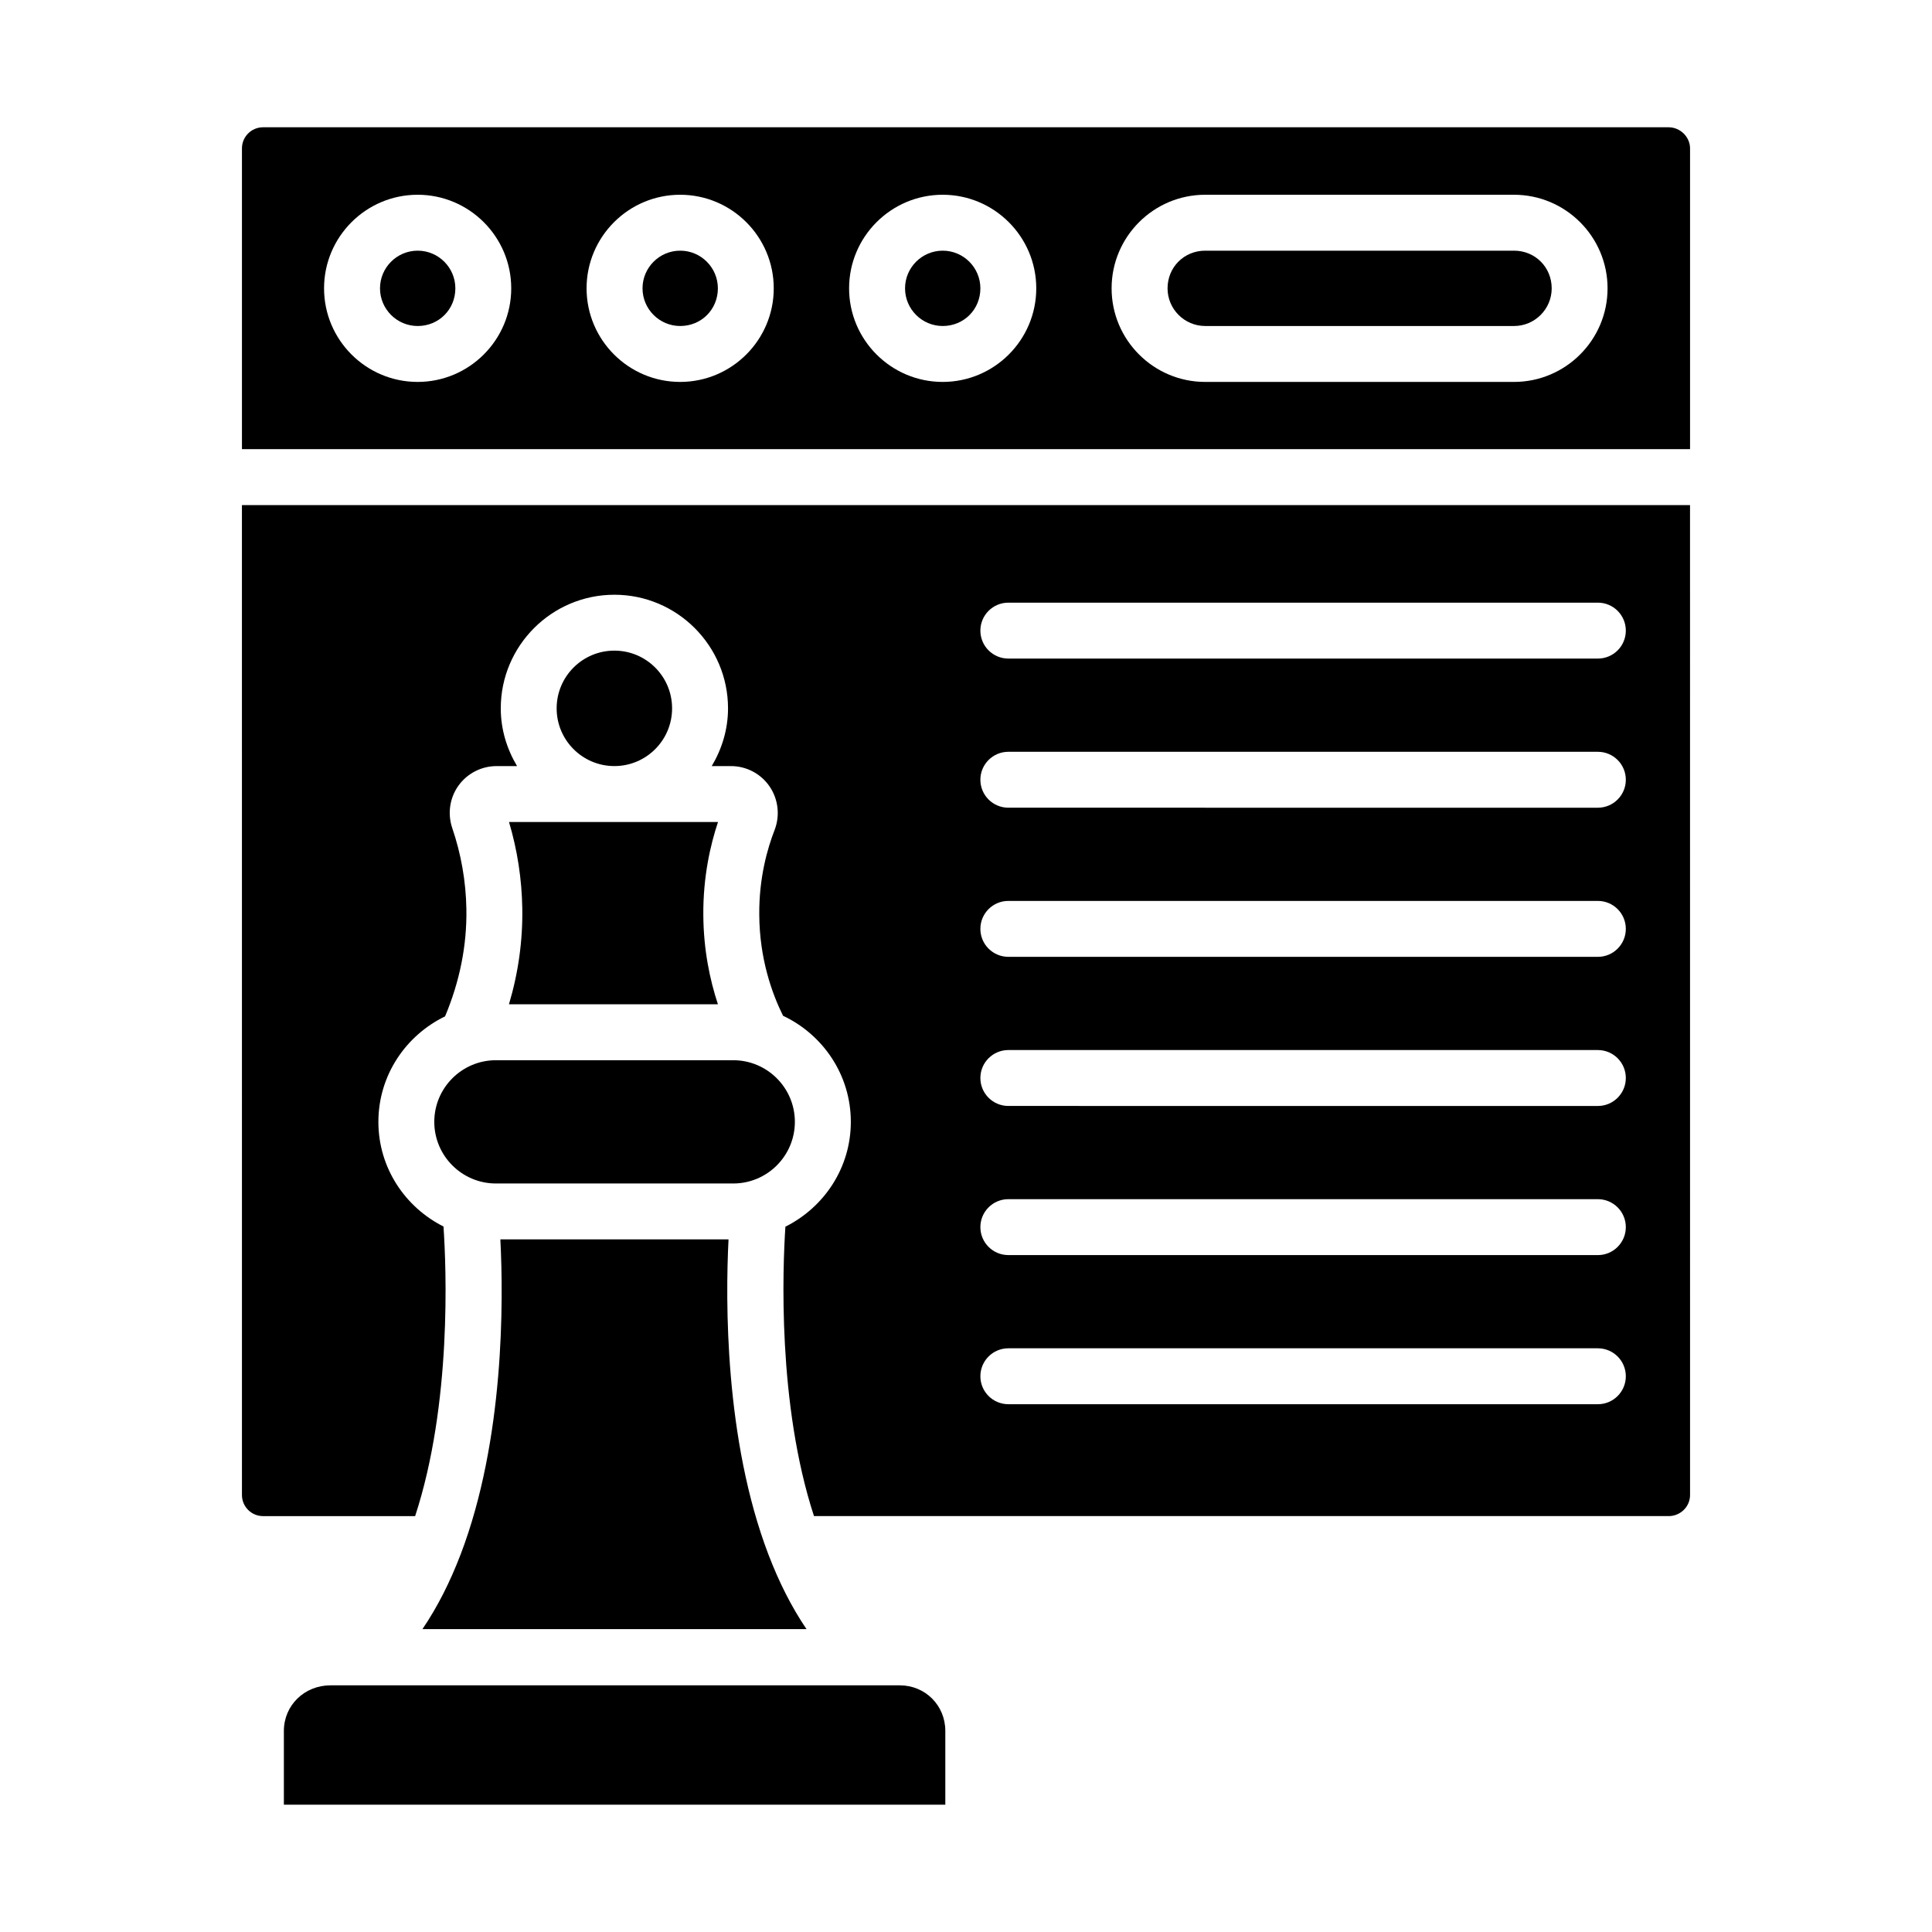 <?xml version="1.0" encoding="UTF-8"?>
<!-- Uploaded to: ICON Repo, www.svgrepo.com, Generator: ICON Repo Mixer Tools -->
<svg fill="#000000" width="800px" height="800px" version="1.1" viewBox="144 144 512 512" xmlns="http://www.w3.org/2000/svg">
 <g>
  <path d="m259.09 441.3c0 9.008 7.328 16.336 16.336 16.336h62.887c9.008 0 16.336-7.324 16.336-16.332v-0.004c0-9.008-7.328-16.332-16.336-16.332h-62.887c-9.008 0-16.336 7.324-16.336 16.332z"/>
  <path d="m208.12 540.2c0 3.078 2.508 5.586 5.59 5.586h40.305c9.758-29.766 8.254-65.918 7.516-76.746-10.184-5.129-17.254-15.57-17.254-27.73 0-12.332 7.258-22.914 17.672-27.961 3.871-9.227 5.809-18.777 5.648-28.434-0.125-7.359-1.395-14.594-3.758-21.508-1.281-3.836-0.645-8.008 1.68-11.234 2.324-3.227 6.09-5.152 10.066-5.152h5.441c-2.68-4.5-4.316-9.688-4.316-15.297 0-16.605 13.508-30.113 30.113-30.113s30.113 13.508 30.113 30.113c0 5.606-1.641 10.797-4.316 15.297h5.102c4.062 0 7.863 1.992 10.18 5.328 2.324 3.359 2.856 7.66 1.414 11.504-1.934 4.945-4.184 12.77-4.102 22.543 0.066 11.684 3.359 20.84 6.301 26.793 10.578 4.984 17.965 15.668 17.965 28.113 0 12.195-7.109 22.668-17.34 27.781-0.719 10.902-2.137 46.988 7.578 76.699h226.49c3.129 0 5.676-2.508 5.676-5.586l-0.008-262.34h-383.76zm203.1-236.49h156.23c4.09 0 7.41 3.316 7.41 7.41 0 4.09-3.316 7.41-7.41 7.41h-156.23c-4.09 0-7.41-3.316-7.41-7.41s3.32-7.41 7.41-7.41zm0 39.523h156.23c4.09 0 7.41 3.316 7.41 7.41 0 4.09-3.316 7.41-7.41 7.41l-156.23-0.004c-4.09 0-7.41-3.316-7.41-7.41 0-4.09 3.32-7.406 7.41-7.406zm0 39.52h156.23c4.09 0 7.41 3.316 7.41 7.41 0 4.09-3.316 7.41-7.41 7.41l-156.23-0.004c-4.09 0-7.41-3.316-7.41-7.41 0-4.09 3.32-7.406 7.41-7.406zm0 39.52h156.23c4.09 0 7.41 3.316 7.41 7.41 0 4.09-3.316 7.41-7.41 7.41l-156.23-0.004c-4.09 0-7.41-3.316-7.41-7.41 0-4.09 3.32-7.406 7.41-7.406zm0 39.52h156.23c4.09 0 7.41 3.316 7.41 7.41 0 4.09-3.316 7.41-7.41 7.41l-156.23-0.004c-4.09 0-7.41-3.316-7.41-7.41 0-4.09 3.32-7.406 7.41-7.406zm0 39.52h156.23c4.09 0 7.41 3.316 7.41 7.41 0 4.09-3.316 7.41-7.41 7.41l-156.23-0.004c-4.09 0-7.41-3.316-7.41-7.41 0-4.09 3.32-7.406 7.41-7.406z"/>
  <path d="m382.42 590.63h-150.82c-6.938 0-12.371 5.312-12.371 12.086v19.547h175.29v-19.547c0-6.773-5.309-12.086-12.09-12.086z"/>
  <path d="m357.73 575.73c-4.055-5.977-7.344-12.617-10.016-19.59-0.023-0.055-0.043-0.105-0.066-0.16-11.641-30.504-11.395-67.371-10.582-83.531h-60.465c0.828 16.164 1.109 53.031-10.547 83.539-0.02 0.051-0.039 0.098-0.062 0.145-2.676 6.973-5.973 13.617-10.035 19.594z"/>
  <path d="m334.26 410.15c-2.148-6.5-3.82-14.488-3.871-23.656-0.078-10.121 1.867-18.605 3.894-24.656h-55.391c2.195 7.363 3.387 15.039 3.519 22.824 0.141 8.617-1.047 17.156-3.535 25.488z"/>
  <path d="m254.69 210.43c-5.508 0-9.984 4.481-9.984 9.984 0 5.504 4.481 9.98 9.984 9.98 5.602 0 9.984-4.383 9.984-9.98 0-5.504-4.481-9.984-9.984-9.984z"/>
  <path d="m322.11 331.72c0 8.445-6.848 15.297-15.297 15.297-8.445 0-15.297-6.852-15.297-15.297 0-8.449 6.852-15.297 15.297-15.297 8.449 0 15.297 6.848 15.297 15.297"/>
  <path d="m393.83 210.43c-5.508 0-9.984 4.481-9.984 9.984 0 5.504 4.481 9.98 9.984 9.98 5.598 0 9.98-4.383 9.98-9.98 0-5.504-4.477-9.984-9.98-9.984z"/>
  <path d="m545.23 210.43h-81.832c-5.602 0-9.984 4.383-9.984 9.984 0 5.504 4.481 9.98 9.984 9.98h81.832c5.508 0 9.984-4.481 9.984-9.98 0-5.602-4.383-9.984-9.984-9.984z"/>
  <path d="m586.2 177.73h-372.49c-3.086 0-5.59 2.508-5.59 5.586v79.715h383.76v-79.715c0-3.027-2.602-5.586-5.676-5.586zm-331.52 67.484c-13.676 0-24.801-11.125-24.801-24.801 0-13.676 11.129-24.801 24.801-24.801 13.676 0 24.801 11.129 24.801 24.801 0 13.676-11.129 24.801-24.801 24.801zm69.57 0c-13.676 0-24.801-11.125-24.801-24.801 0-13.676 11.129-24.801 24.801-24.801 13.676 0 24.801 11.129 24.801 24.801 0 13.676-11.125 24.801-24.801 24.801zm69.57 0c-13.676 0-24.801-11.125-24.801-24.801 0-13.676 11.129-24.801 24.801-24.801 13.676 0 24.801 11.129 24.801 24.801 0 13.676-11.125 24.801-24.801 24.801zm151.4 0h-81.832c-13.676 0-24.801-11.125-24.801-24.801 0-13.676 11.129-24.801 24.801-24.801h81.832c13.676 0 24.801 11.129 24.801 24.801 0.004 13.676-11.125 24.801-24.801 24.801z"/>
  <path d="m324.26 210.43c-5.508 0-9.984 4.481-9.984 9.984 0 5.504 4.481 9.98 9.984 9.98 5.602 0 9.984-4.383 9.984-9.98 0-5.504-4.481-9.984-9.984-9.984z"/>
 </g>
</svg>